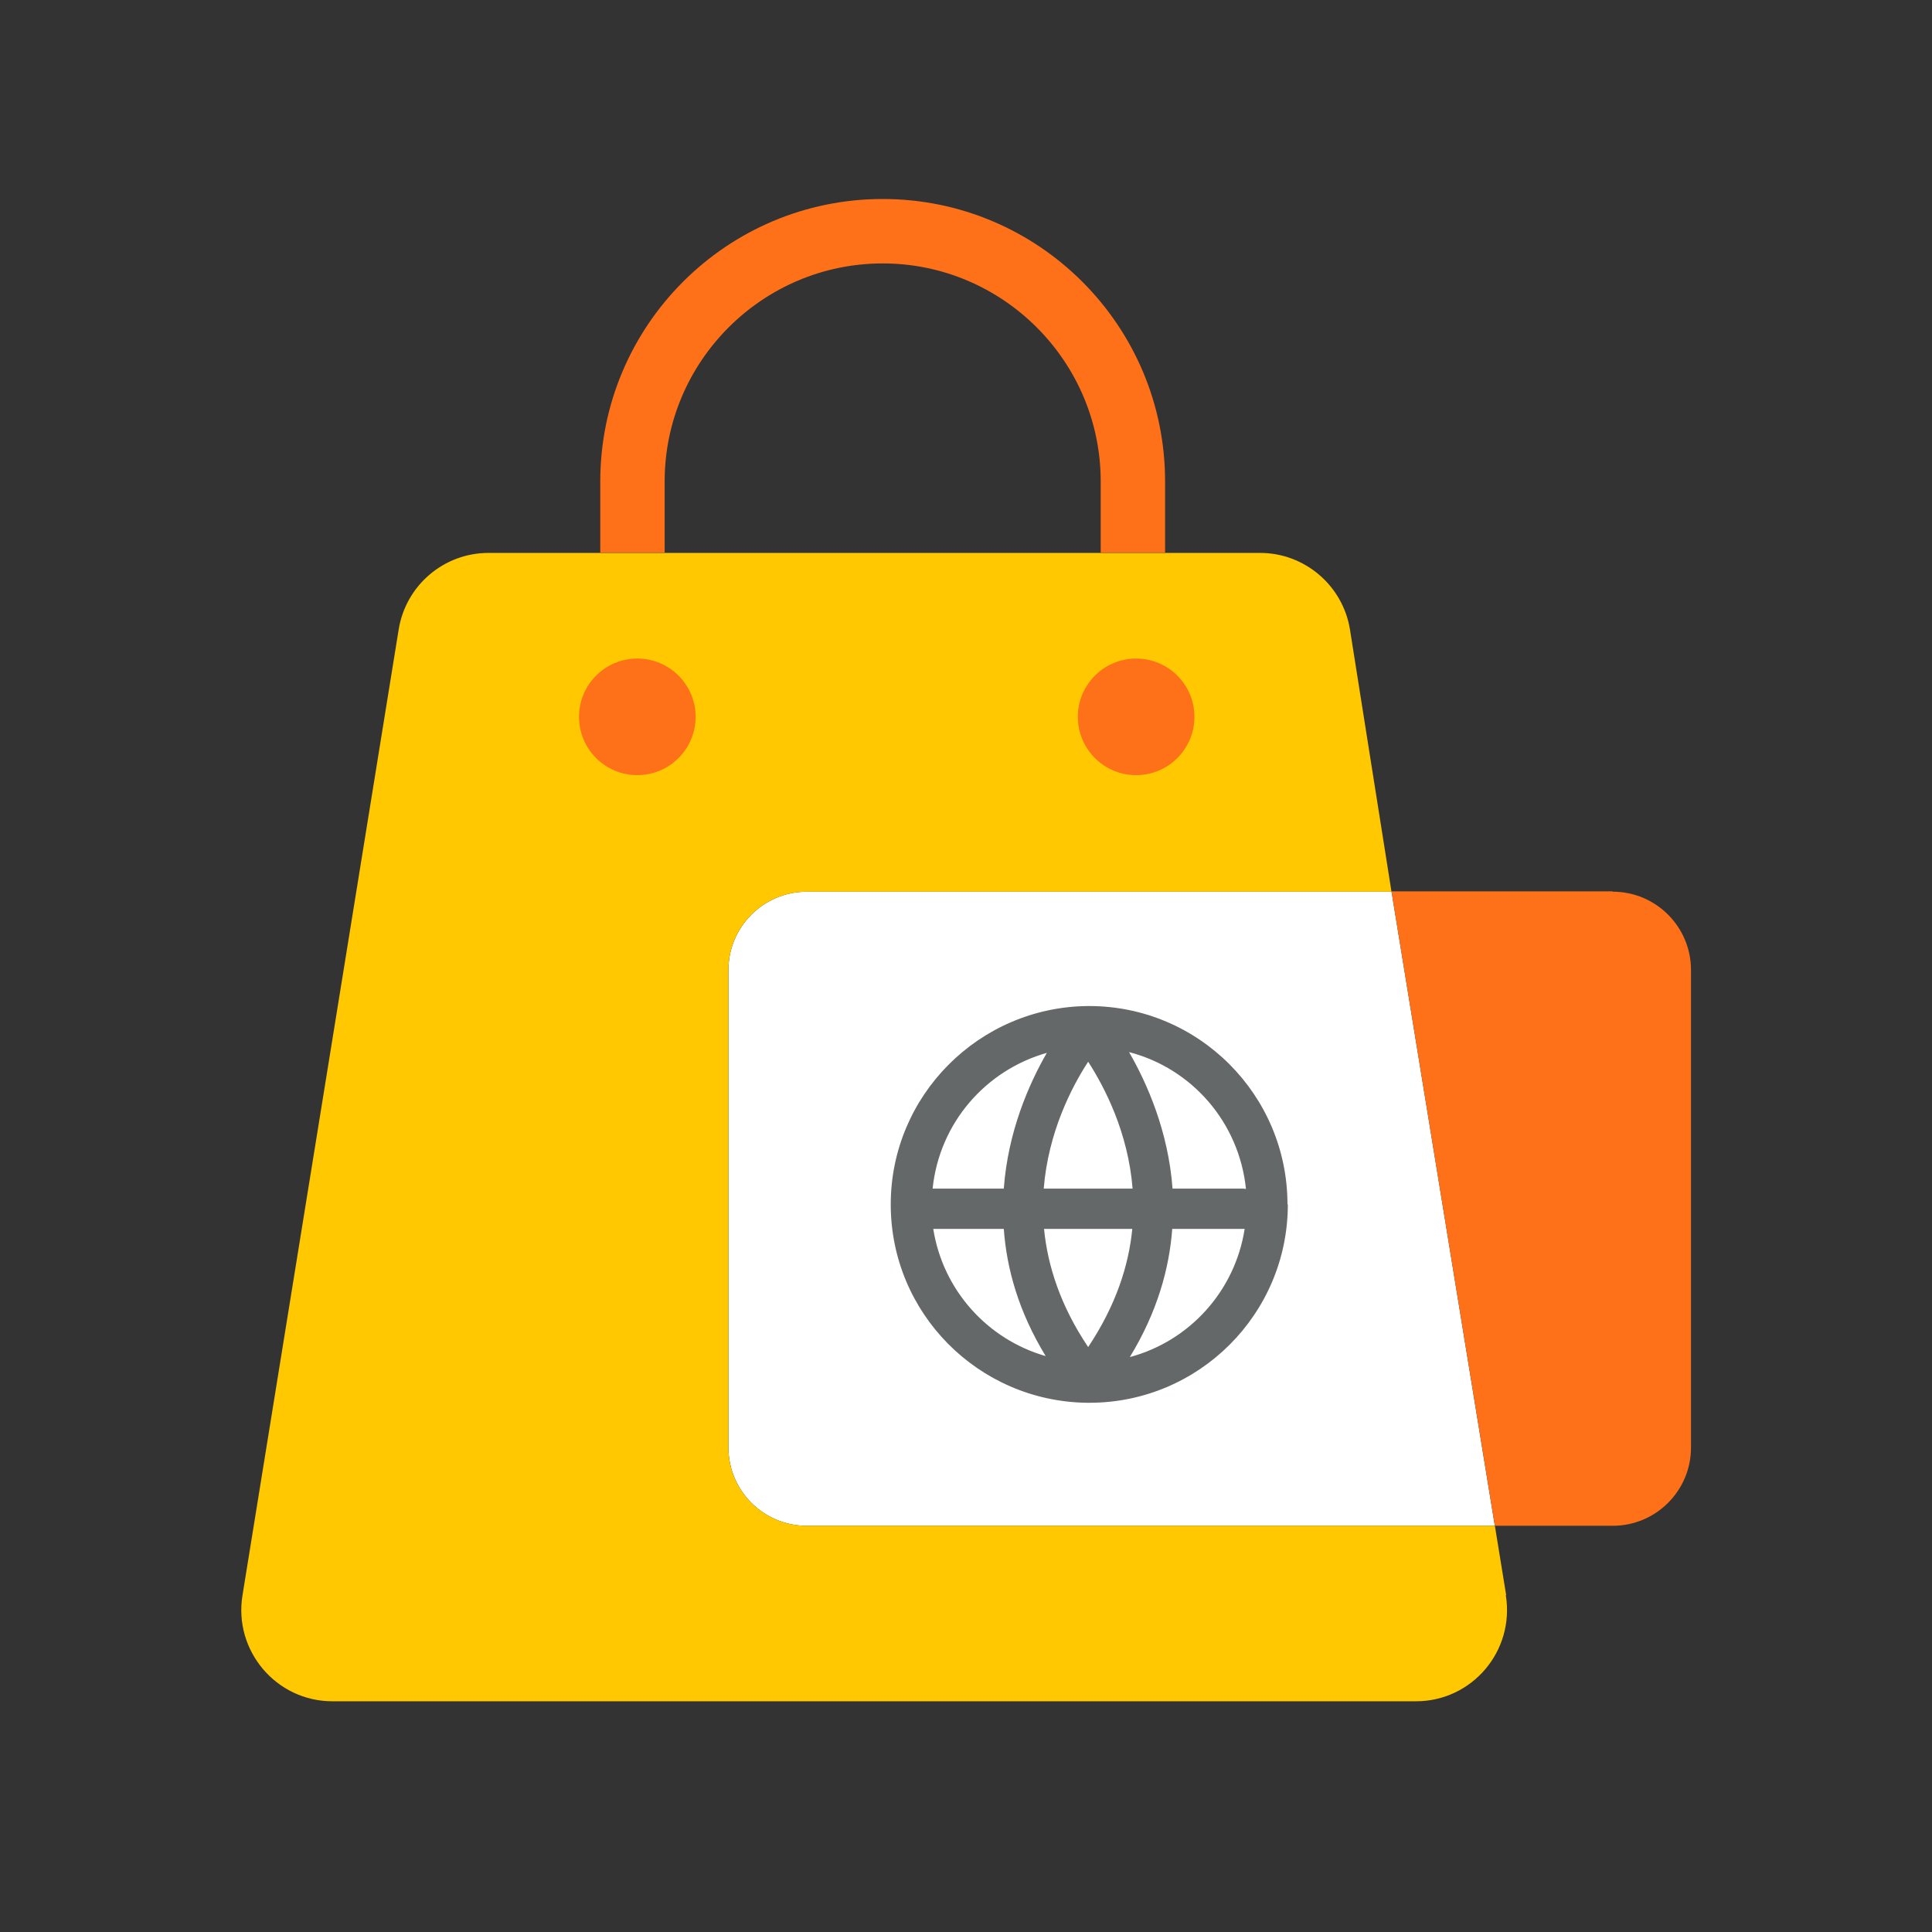 <svg width="43" height="43" viewBox="0 0 43 43" fill="none" xmlns="http://www.w3.org/2000/svg">
<rect x="0" y="0" width="43" height="43" fill="#333333" stroke="none"/>
<path d="M33.271 33.959H17.955C16.994 33.959 16.213 33.178 16.213 32.217V21.588C16.213 20.628 16.994 19.846 17.955 19.846H30.971L33.271 33.966V33.959Z" fill="white"/>
<path d="M14.793 10.715C14.793 8.042 16.972 5.863 19.646 5.863C22.319 5.863 24.498 8.042 24.498 10.715V12.299H25.931V10.715C25.931 7.246 23.115 4.429 19.646 4.429C16.177 4.429 13.36 7.246 13.36 10.715V12.299H14.793V10.715Z" fill="#FF7119"/>
<path d="M33.522 35.5L33.271 33.959H17.954C16.994 33.959 16.212 33.178 16.212 32.218V21.588C16.212 20.628 16.994 19.846 17.954 19.846H30.97L30.046 14.012C29.888 13.03 29.035 12.306 28.046 12.306H10.873C9.877 12.306 9.031 13.03 8.873 14.012L5.397 35.507C5.196 36.74 6.149 37.865 7.397 37.865H31.515C32.762 37.865 33.715 36.747 33.515 35.507L33.522 35.5Z" fill="#FFC800"/>
<path d="M35.894 19.839H30.97L33.271 33.959H35.894C36.855 33.959 37.636 33.178 37.636 32.218V21.588C37.636 20.628 36.855 19.846 35.894 19.846V19.839Z" fill="#FF7119"/>
<path d="M14.184 17.252C14.901 17.252 15.482 16.671 15.482 15.954C15.482 15.238 14.901 14.657 14.184 14.657C13.468 14.657 12.887 15.238 12.887 15.954C12.887 16.671 13.468 17.252 14.184 17.252Z" fill="#FF7119"/>
<path d="M25.287 17.252C26.003 17.252 26.584 16.671 26.584 15.954C26.584 15.238 26.003 14.657 25.287 14.657C24.57 14.657 23.989 15.238 23.989 15.954C23.989 16.671 24.57 17.252 25.287 17.252Z" fill="#FF7119"/>
<path d="M28.655 26.806C28.655 24.369 26.677 22.391 24.24 22.391C24.233 22.391 24.219 22.391 24.212 22.391C21.789 22.413 19.825 24.384 19.825 26.806C19.825 29.229 21.775 31.185 24.183 31.221C24.183 31.221 24.197 31.221 24.204 31.221C24.204 31.221 24.204 31.221 24.212 31.221C24.226 31.221 24.233 31.221 24.247 31.221C26.684 31.221 28.663 29.243 28.663 26.806H28.655ZM27.724 26.462C27.724 26.462 27.695 26.455 27.674 26.455H26.097C26.003 25.179 25.53 24.111 25.129 23.416C26.534 23.782 27.58 24.986 27.731 26.462H27.724ZM23.23 26.455C23.33 25.201 23.853 24.19 24.219 23.631C24.584 24.197 25.108 25.201 25.208 26.455H23.23ZM25.201 27.351C25.122 28.168 24.835 29.057 24.219 29.981C23.602 29.064 23.316 28.168 23.237 27.351H25.194H25.201ZM23.301 23.43C22.9 24.125 22.434 25.186 22.341 26.455H20.757C20.907 25 21.932 23.817 23.309 23.43H23.301ZM20.771 27.351H22.341C22.405 28.24 22.671 29.193 23.273 30.182C21.975 29.809 20.986 28.713 20.771 27.351ZM25.151 30.196C25.753 29.207 26.025 28.24 26.09 27.351H27.674C27.674 27.351 27.695 27.351 27.702 27.351C27.487 28.734 26.477 29.845 25.151 30.203V30.196Z" fill="#656868"/>
</svg>
